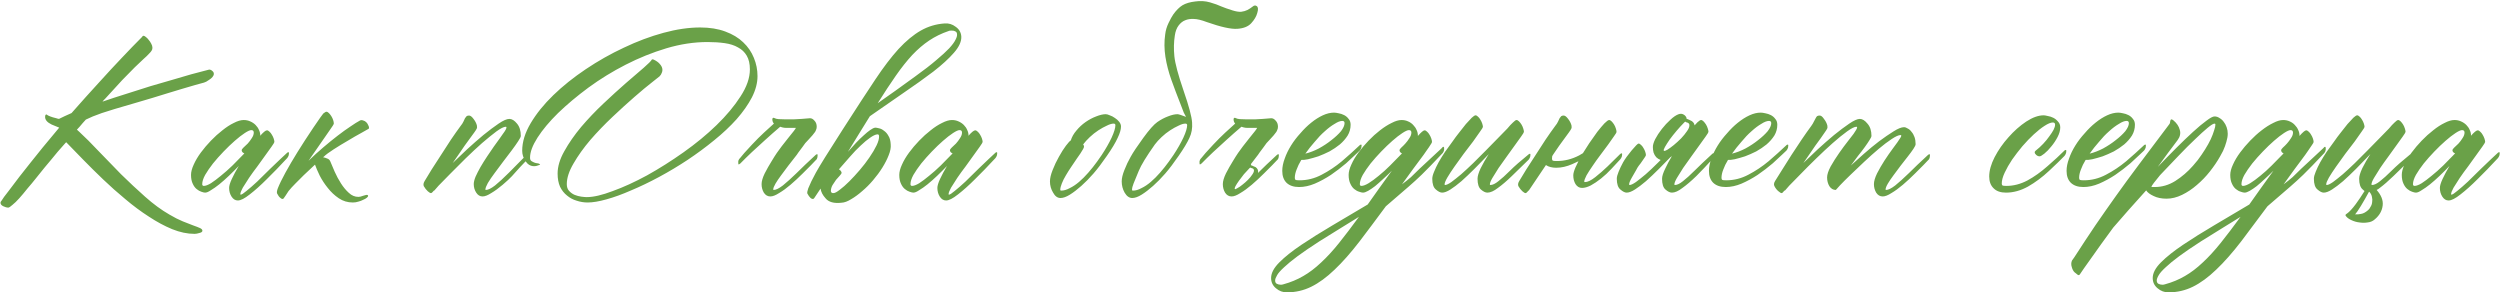 <?xml version="1.0" encoding="UTF-8"?> <svg xmlns="http://www.w3.org/2000/svg" width="5026" height="588" viewBox="0 0 5026 588" fill="none"><path d="M118.578 239.038C125.787 235.434 134.197 231.529 143.808 227.324C163.632 204.798 182.103 184.223 199.224 165.601C216.344 146.679 231.362 130.46 244.277 116.944C259.295 101.025 273.111 86.758 285.726 74.143C286.327 72.641 287.228 71.89 288.429 71.89C289.631 71.89 291.132 72.641 292.935 74.143C295.037 75.645 296.989 77.597 298.791 80C300.894 82.403 302.696 85.106 304.198 88.11C305.7 90.813 306.451 93.516 306.451 96.219C306.451 98.322 305.85 100.274 304.648 102.076C303.747 103.578 301.945 105.68 299.242 108.384C296.839 111.087 293.235 114.541 288.429 118.746C283.924 122.951 278.067 128.507 270.858 135.416C263.95 142.324 255.54 150.884 245.629 161.096C236.017 171.308 224.604 183.773 211.388 198.49C210.487 199.391 209.586 200.292 208.685 201.193C207.784 202.094 206.883 203.146 205.982 204.347C221.6 198.941 237.669 193.684 254.189 188.578C270.708 183.172 286.777 178.066 302.396 173.26C318.315 168.455 333.332 164.099 347.449 160.195C361.566 155.99 373.88 152.386 384.393 149.382C395.205 146.378 403.766 144.126 410.073 142.624C416.38 140.822 419.835 139.921 420.435 139.921C422.838 139.921 424.941 140.822 426.743 142.624C428.845 144.126 429.896 146.078 429.896 148.481C429.896 150.583 428.995 152.686 427.193 154.788C425.391 156.891 423.289 158.693 420.886 160.195C418.783 161.697 416.681 163.048 414.578 164.25C412.476 165.151 410.974 165.751 410.073 166.052C405.868 167.253 399.861 168.905 392.052 171.008C384.242 173.11 375.532 175.663 365.921 178.667C356.309 181.37 346.398 184.373 336.186 187.677C325.974 190.681 316.212 193.684 306.901 196.688C297.89 199.391 289.781 201.794 282.572 203.897C275.664 205.999 270.558 207.501 267.254 208.402C252.537 212.607 240.222 216.211 230.31 219.215C220.399 222.218 211.839 224.921 204.63 227.324C197.722 229.727 191.715 231.98 186.609 234.082C181.803 236.185 177.148 238.287 172.642 240.39C168.437 244.895 164.232 249.701 160.027 254.807C158.225 256.909 156.423 258.861 154.621 260.664L159.577 265.169C171.291 275.982 184.206 288.897 198.323 303.915C212.74 318.933 227.757 334.401 243.376 350.32C259.295 365.938 275.364 380.956 291.583 395.373C308.102 410.09 324.472 422.105 340.691 431.416C350.302 437.122 359.163 441.628 367.272 444.932C375.382 448.235 382.29 450.939 387.997 453.041C394.004 455.144 398.66 456.946 401.963 458.447C405.267 459.949 406.919 461.751 406.919 463.854C406.919 465.956 404.967 467.458 401.062 468.359C397.158 469.561 393.854 470.161 391.151 470.161C376.734 470.161 361.716 467.008 346.097 460.7C330.779 454.393 315.161 445.983 299.242 435.47C283.323 425.258 267.555 413.544 251.936 400.329C236.318 387.413 221.45 374.198 207.333 360.682C193.217 347.166 180.001 334.1 167.686 321.486C155.372 308.871 144.559 297.757 135.248 288.146L132.995 285.893L128.941 290.399C124.736 295.204 120.381 300.16 115.875 305.266C111.67 310.372 107.465 315.478 103.26 320.584C99.356 325.09 94.7 330.646 89.294 337.254C84.188 343.862 78.631 350.77 72.624 357.979C66.917 365.187 61.06 372.246 55.053 379.154C49.346 386.362 43.94 392.82 38.834 398.527C33.728 404.233 29.073 408.739 24.868 412.043C20.963 415.647 18.11 417.449 16.308 417.449C13.905 417.449 10.751 416.548 6.846 414.746C2.942 412.944 0.989 410.541 0.989 407.537C0.989 406.937 1.14 406.336 1.44 405.735C1.74 405.134 2.491 404.083 3.693 402.581C4.594 401.08 6.095 398.827 8.198 395.823C10.3 393.12 13.304 389.216 17.209 384.11C31.926 364.286 46.794 345.063 61.811 326.441C74.727 309.922 93.799 286.644 119.029 256.609L103.711 250.301C95.001 246.096 90.645 240.99 90.645 234.983C90.645 233.782 90.796 232.731 91.096 231.83C91.697 230.628 92.448 230.027 93.349 230.027C95.151 231.529 97.704 232.881 101.008 234.082C104.011 235.284 108.066 236.485 113.172 237.686C114.674 238.287 116.476 238.738 118.578 239.038ZM576.86 307.519C577.161 306.918 577.911 306.468 579.113 306.167C580.314 305.567 580.915 306.167 580.915 307.97C580.915 310.973 580.314 313.376 579.113 315.178C578.212 316.68 577.611 317.581 577.311 317.881C562.593 333.8 548.927 347.917 536.312 360.231C523.998 372.546 512.584 382.758 502.072 390.868C491.86 398.977 483.9 403.032 478.194 403.032C473.088 403.032 468.883 400.479 465.579 395.373C462.275 390.267 460.623 384.41 460.623 377.802C460.623 373.597 462.425 367.59 466.029 359.781C469.633 351.972 474.289 343.261 479.996 333.65C473.688 340.258 467.08 346.866 460.172 353.473C453.564 359.781 447.107 365.488 440.799 370.594C434.792 375.399 429.236 379.304 424.13 382.307C419.324 385.611 415.419 387.263 412.416 387.263C410.614 387.263 408.061 386.663 404.757 385.461C401.753 384.56 398.599 382.758 395.296 380.055C392.292 377.652 389.739 374.198 387.636 369.693C385.234 364.887 384.032 358.88 384.032 351.671C384.032 345.664 385.834 338.756 389.439 330.947C393.043 322.837 397.849 314.728 403.856 306.618C409.863 298.508 416.621 290.549 424.13 282.74C431.639 274.93 439.298 268.022 447.107 262.015C454.916 255.708 462.575 250.752 470.084 247.148C477.593 243.243 484.201 241.291 489.907 241.291C494.713 241.291 499.068 242.192 502.973 243.994C507.178 245.796 510.782 248.199 513.786 251.202C516.789 254.206 519.042 257.51 520.544 261.114C522.346 264.718 523.247 268.473 523.247 272.377C523.247 272.678 523.097 272.828 522.796 272.828C522.796 272.828 522.796 272.978 522.796 273.279C529.404 265.77 534.06 262.015 536.763 262.015C538.265 262.015 539.917 262.916 541.719 264.718C543.521 266.22 545.173 268.323 546.675 271.026C548.176 273.429 549.378 275.982 550.279 278.685C551.18 281.388 551.63 283.641 551.63 285.443C551.63 286.344 549.828 289.348 546.224 294.454C542.92 299.259 538.715 305.116 533.609 312.024C528.803 318.933 523.397 326.441 517.39 334.551C511.383 342.36 505.826 350.019 500.72 357.528C495.915 364.737 491.71 371.344 488.105 377.352C484.801 383.359 483.149 387.714 483.149 390.417C483.149 391.018 483.45 391.318 484.05 391.318C485.853 391.318 489.757 388.765 495.764 383.659C501.771 378.853 508.83 372.696 516.939 365.187C525.049 357.378 533.759 348.818 543.07 339.507C552.682 330.196 559.59 323.588 563.795 319.683C568.3 315.478 572.655 311.424 576.86 307.519ZM409.713 373.747C413.317 373.747 418.123 371.945 424.13 368.341C430.137 364.436 436.745 359.48 443.953 353.473C451.462 347.466 459.271 340.558 467.381 332.749C475.49 324.639 483.45 316.53 491.259 308.42C489.757 307.819 488.406 306.918 487.204 305.717C486.303 304.515 485.853 303.164 485.853 301.662C485.853 300.761 487.054 299.109 489.457 296.706C492.16 294.303 495.013 291.6 498.017 288.597C501.021 285.293 503.724 281.688 506.127 277.784C508.83 273.879 510.181 270.125 510.181 266.521C510.181 263.217 508.529 261.565 505.226 261.565C502.522 261.565 498.167 263.517 492.16 267.422C486.153 271.326 479.395 276.582 471.886 283.19C464.678 289.498 457.169 296.706 449.359 304.816C441.851 312.625 434.792 320.584 428.184 328.694C421.877 336.804 416.621 344.463 412.416 351.671C408.511 358.88 406.559 365.037 406.559 370.143C406.559 372.546 407.61 373.747 409.713 373.747ZM671.112 248.499C671.112 249.1 670.361 250.602 668.859 253.005C667.357 255.407 665.405 258.261 663.002 261.565L620.201 323.288C630.113 313.676 640.025 304.666 649.937 296.256C660.149 287.545 669.76 279.736 678.771 272.828C688.082 265.619 696.642 259.462 704.451 254.356C712.26 248.95 718.718 244.895 723.824 242.192C725.626 241.291 727.729 241.291 730.131 242.192C732.534 242.792 734.637 243.994 736.439 245.796C738.241 247.598 739.593 249.701 740.494 252.104C741.695 254.206 742.146 256.158 741.845 257.96C741.545 258.561 740.794 259.162 739.593 259.763C738.692 260.363 734.186 262.916 726.077 267.422C718.267 271.627 709.407 276.733 699.495 282.74C689.584 288.446 679.972 294.303 670.661 300.311C661.35 306.318 654.892 311.123 651.288 314.728C650.688 315.328 650.087 315.779 649.486 316.079C652.49 316.68 655.343 317.581 658.046 318.782C660.749 319.683 662.702 321.486 663.903 324.189C666.606 330.196 669.61 337.254 672.914 345.364C676.518 353.473 680.723 361.283 685.529 368.791C690.334 376.3 695.591 382.608 701.297 387.714C707.004 393.12 713.462 395.823 720.67 395.823C723.073 395.823 726.227 395.073 730.131 393.571C734.036 392.369 736.439 391.769 737.34 391.769C739.142 391.769 740.043 392.52 740.043 394.021C740.043 394.922 739.142 396.124 737.34 397.626C735.538 399.127 733.135 400.479 730.131 401.68C727.428 403.182 724.275 404.384 720.67 405.285C717.066 406.486 713.312 407.087 709.407 407.087C698.895 407.087 689.433 404.233 681.023 398.527C672.613 392.82 665.255 385.912 658.947 377.802C652.64 369.993 647.233 361.733 642.728 353.023C638.523 344.313 635.369 336.954 633.267 330.947C633.267 331.247 633.117 331.397 632.816 331.397C632.216 331.998 629.813 334.251 625.608 338.155C621.403 342.06 616.447 346.715 610.74 352.122C605.334 357.528 599.777 363.085 594.071 368.791C588.364 374.498 583.708 379.604 580.104 384.11C577.401 388.014 575.449 391.018 574.247 393.12C572.745 395.223 571.694 396.725 571.093 397.626C570.493 398.527 570.042 399.127 569.742 399.428C569.441 399.728 568.991 399.878 568.39 399.878C566.888 400.179 565.236 399.428 563.434 397.626C561.332 396.124 559.229 393.27 557.127 389.065C556.226 386.963 556.676 383.509 558.478 378.703C561.782 370.293 566.888 359.781 573.797 347.166C580.705 334.551 588.814 320.735 598.125 305.717C607.436 290.699 617.949 274.48 629.663 257.059C641.677 239.338 648.435 229.727 649.937 228.225C652.94 225.822 655.043 224.621 656.244 224.621C657.746 224.621 659.398 225.522 661.2 227.324C663.002 229.126 664.654 231.229 666.156 233.632C667.658 236.035 668.859 238.588 669.76 241.291C670.661 243.994 671.112 246.397 671.112 248.499ZM1061.9 307.97C1062.2 307.369 1062.96 306.918 1064.16 306.618C1065.36 306.017 1065.96 306.618 1065.96 308.42C1065.96 311.424 1065.36 313.826 1064.16 315.629C1063.26 317.13 1062.65 318.031 1062.35 318.332C1057.85 322.837 1052.14 328.844 1045.23 336.353C1038.63 343.862 1033.22 349.869 1029.01 354.374C1024.81 358.88 1018.65 364.587 1010.54 371.495C1002.43 378.403 994.774 383.959 987.566 388.164C980.658 392.67 974.801 394.922 969.995 394.922C964.889 394.922 960.684 392.369 957.38 387.263C954.076 382.157 952.424 376.451 952.424 370.143C952.424 366.238 953.626 361.283 956.029 355.275C958.732 349.268 962.036 342.811 965.94 335.903C970.145 328.694 974.651 321.486 979.456 314.277C984.262 307.068 988.767 300.461 992.972 294.454C997.478 288.146 1001.38 282.74 1004.69 278.234C1007.99 273.729 1010.09 270.726 1010.99 269.224C1015.8 262.916 1018.2 258.561 1018.2 256.158C1018.2 255.257 1017.75 254.807 1016.85 254.807C1012.95 254.807 1006.64 257.96 997.928 264.268C989.518 270.575 979.907 278.385 969.094 287.696C958.582 297.007 947.619 307.219 936.205 318.332C925.092 329.445 914.73 339.807 905.118 349.419C895.807 358.73 887.998 366.689 881.691 373.297C875.684 379.905 872.53 383.509 872.229 384.11L873.131 382.307C869.827 386.212 867.724 388.164 866.823 388.164C865.321 388.465 863.069 387.263 860.065 384.56C857.062 381.857 854.358 378.403 851.956 374.198C850.754 371.194 851.355 367.74 853.758 363.836C857.362 357.829 862.017 350.169 867.724 340.858C873.731 331.547 880.039 321.786 886.647 311.574C893.254 301.362 899.862 291.15 906.47 280.938C913.378 270.726 919.836 261.565 925.843 253.455C928.546 250.151 930.498 247.148 931.7 244.444C932.901 241.741 933.952 239.489 934.854 237.686C936.055 235.884 937.106 234.533 938.007 233.632C939.209 232.731 940.861 232.28 942.963 232.28C945.666 232.28 948.67 234.533 951.974 239.038C955.278 243.243 957.53 247.598 958.732 252.104C959.332 254.807 959.182 257.059 958.281 258.861C957.38 260.664 955.728 263.217 953.325 266.521C950.923 269.524 948.069 273.429 944.765 278.234C941.461 282.74 937.857 287.696 933.952 293.102C930.348 298.508 926.444 304.215 922.239 310.222C918.034 316.229 913.979 322.086 910.074 327.793C918.484 319.683 928.096 310.523 938.908 300.311C950.021 290.098 960.984 280.487 971.797 271.476C982.91 262.466 993.122 254.807 1002.43 248.499C1011.74 242.192 1018.95 239.038 1024.06 239.038C1029.17 239.038 1034.27 242.192 1039.38 248.499C1044.48 254.506 1047.04 262.766 1047.04 273.279C1047.04 275.081 1045.23 278.685 1041.63 284.091C1038.33 289.197 1033.97 295.355 1028.56 302.563C1023.16 309.471 1017.45 316.98 1011.44 325.09C1005.44 332.899 999.73 340.558 994.324 348.067C988.917 355.275 984.412 361.883 980.808 367.89C977.504 373.898 975.852 378.253 975.852 380.956C975.852 381.557 976.152 381.857 976.753 381.857C981.258 381.857 987.416 378.853 995.225 372.846C1003.03 366.539 1012.5 357.829 1023.61 346.715C1034.72 335.302 1047.49 322.387 1061.9 307.97ZM1407.55 55.221C1426.78 55.221 1443.6 57.924 1458.01 63.33C1472.73 68.737 1484.74 75.945 1494.05 84.956C1503.67 93.966 1510.87 104.479 1515.68 116.493C1520.49 128.207 1522.89 140.371 1522.89 152.986C1522.89 166.803 1519.13 181.07 1511.63 195.787C1504.12 210.204 1493.9 224.771 1480.99 239.489C1468.07 253.906 1453.06 268.022 1435.94 281.839C1419.12 295.655 1401.24 308.871 1382.32 321.486C1363.7 333.8 1344.63 345.214 1325.1 355.726C1305.58 366.238 1286.81 375.249 1268.79 382.758C1251.07 390.567 1234.55 396.574 1219.23 400.779C1204.21 404.984 1191.6 407.087 1181.38 407.087C1173.88 407.087 1166.52 405.885 1159.31 403.482C1152.1 401.38 1145.64 397.926 1139.94 393.12C1134.23 388.615 1129.57 382.758 1125.97 375.549C1122.67 368.041 1121.01 359.18 1121.01 348.968C1121.01 334.851 1125.52 319.834 1134.53 303.915C1143.54 287.696 1154.8 271.476 1168.32 255.257C1182.14 239.038 1197 223.42 1212.92 208.402C1229.14 193.084 1244.31 179.267 1258.43 166.953C1272.54 154.638 1284.41 144.426 1294.02 136.317C1303.63 127.907 1309.04 122.5 1310.24 120.097C1310.54 119.196 1311.74 119.046 1313.84 119.647C1319.55 122.35 1323.75 125.354 1326.46 128.658C1329.16 131.661 1330.81 134.665 1331.41 137.668C1332.01 140.672 1331.71 143.525 1330.51 146.228C1329.61 148.932 1328.11 151.334 1326.01 153.437C1325.41 154.038 1320.3 158.092 1310.69 165.601C1301.38 172.81 1289.81 182.421 1276 194.435C1262.18 206.45 1247.31 219.966 1231.39 234.983C1215.48 250.001 1200.61 265.469 1186.79 281.388C1173.28 297.307 1162.01 313.076 1153 328.694C1143.99 344.012 1139.49 357.829 1139.49 370.143C1139.49 375.85 1140.99 380.355 1143.99 383.659C1147.29 387.263 1151.05 389.967 1155.25 391.769C1159.76 393.571 1164.26 394.772 1168.77 395.373C1173.28 395.974 1176.88 396.274 1179.58 396.274C1193.1 396.274 1210.52 392.219 1231.84 384.11C1253.47 376.3 1276.45 365.788 1300.78 352.572C1325.1 339.056 1349.58 323.588 1374.21 306.167C1398.84 288.747 1420.92 270.575 1440.44 251.653C1460.26 232.43 1476.33 213.208 1488.65 193.985C1501.26 174.762 1507.57 156.591 1507.57 139.47C1507.57 128.357 1505.47 119.196 1501.26 111.988C1497.06 104.779 1491.2 99.223 1483.69 95.318C1476.48 91.113 1467.62 88.26 1457.11 86.758C1446.6 85.256 1435.03 84.505 1422.42 84.505C1395.39 84.505 1367.76 88.71 1339.52 97.12C1311.59 105.53 1284.41 116.493 1257.98 130.009C1231.54 143.525 1206.61 158.843 1183.19 175.963C1160.06 193.084 1139.64 210.204 1121.91 227.324C1104.49 244.444 1090.68 260.964 1080.47 276.883C1070.55 292.501 1065.6 305.867 1065.6 316.98C1065.6 320.284 1066.5 322.537 1068.3 323.738C1072.51 326.441 1076.41 327.943 1080.02 328.244C1081.52 328.244 1083.02 328.694 1084.52 329.595C1085.42 330.196 1085.87 330.646 1085.87 330.947L1084.97 331.397C1080.77 333.199 1077.01 334.1 1073.71 334.1C1066.8 334.1 1061.09 330.797 1056.59 324.189C1052.08 317.581 1049.83 310.523 1049.83 303.014C1049.83 285.293 1055.54 266.821 1066.95 247.598C1078.36 228.375 1093.53 209.603 1112.45 191.282C1131.38 172.96 1153.15 155.539 1177.78 139.02C1202.41 122.5 1227.94 108.083 1254.37 95.769C1280.8 83.154 1307.23 73.242 1333.67 66.034C1360.1 58.825 1384.73 55.221 1407.55 55.221ZM1618.94 287.696C1617.14 290.098 1615.19 292.802 1613.09 295.805C1610.08 299.71 1607.38 303.314 1604.98 306.618C1602.87 309.922 1600.92 312.625 1599.12 314.728C1594.61 320.434 1589.81 326.592 1584.7 333.199C1579.6 339.807 1574.79 346.265 1570.28 352.572C1565.78 358.579 1562.03 364.136 1559.02 369.242C1556.02 374.348 1554.52 378.253 1554.52 380.956C1554.52 381.557 1554.82 381.857 1555.42 381.857C1559.92 381.857 1566.08 378.853 1573.89 372.846C1581.7 366.539 1590.86 358.279 1601.37 348.067C1611.88 337.555 1624.65 325.39 1639.67 311.574C1640.27 310.973 1641.02 310.523 1641.92 310.222C1643.12 309.622 1643.72 310.222 1643.72 312.024C1643.72 315.028 1643.27 317.431 1642.37 319.233C1641.47 320.735 1640.72 321.636 1640.12 321.936C1635.61 326.441 1632.31 329.895 1630.21 332.298C1628.1 334.401 1622.7 339.807 1613.99 348.518C1605.58 356.927 1597.32 364.587 1589.21 371.495C1581.1 378.403 1573.44 383.959 1566.23 388.164C1559.32 392.67 1553.46 394.922 1548.66 394.922C1543.25 394.922 1538.9 392.369 1535.59 387.263C1532.59 382.157 1531.09 376.451 1531.09 370.143C1531.09 364.436 1533.19 357.228 1537.4 348.518C1541.9 339.807 1546.41 331.848 1550.91 324.639C1555.42 317.13 1559.02 311.424 1561.72 307.519C1567.13 299.71 1574.79 289.648 1584.7 277.333C1594.91 265.019 1600.02 258.261 1600.02 257.059H1586.05C1583.95 257.059 1581.85 257.059 1579.75 257.059C1577.64 257.059 1575.39 256.759 1572.99 256.158L1568.48 254.807C1558.27 263.517 1548.21 272.377 1538.3 281.388C1519.37 298.208 1502.7 313.977 1488.29 328.694C1487.69 329.295 1486.79 329.895 1485.58 330.496C1484.68 330.797 1484.23 330.046 1484.23 328.244C1483.93 325.24 1484.23 322.987 1485.13 321.486C1486.04 319.683 1486.79 318.632 1487.39 318.332C1491.59 313.526 1494.6 309.922 1496.4 307.519C1498.5 305.116 1503.61 299.56 1511.72 290.849C1520.13 281.839 1528.24 273.729 1536.04 266.521C1542.05 260.814 1548.66 254.807 1555.87 248.499C1553.77 246.096 1552.71 243.243 1552.71 239.939C1552.71 237.837 1553.62 236.785 1555.42 236.785C1555.72 236.785 1556.47 237.086 1557.67 237.686C1559.17 238.588 1561.72 239.188 1565.33 239.489C1569.23 239.789 1573.74 239.939 1578.84 239.939C1584.25 239.939 1589.81 239.939 1595.51 239.939C1601.52 239.639 1606.93 239.338 1611.73 239.038C1617.14 238.738 1622.7 238.287 1628.4 237.686C1631.71 237.686 1634.71 239.338 1637.41 242.642C1640.42 245.646 1641.92 249.701 1641.92 254.807C1641.92 257.21 1641.47 259.312 1640.57 261.114C1639.97 262.916 1639.22 264.418 1638.32 265.619C1635.91 269.224 1631.56 274.33 1625.25 280.938C1623.15 283.04 1621.04 285.293 1618.94 287.696ZM1763.65 270.125C1760.05 270.425 1755.24 272.678 1749.24 276.883C1743.53 280.787 1737.22 286.044 1730.31 292.651C1723.41 298.959 1716.2 306.468 1708.69 315.178C1701.18 323.588 1693.82 331.998 1686.61 340.408C1689.92 342.51 1691.72 344.913 1692.02 347.616C1692.02 348.518 1690.82 350.32 1688.41 353.023C1686.01 355.426 1683.46 358.279 1680.76 361.583C1678.35 364.887 1675.95 368.491 1673.55 372.396C1671.44 376.3 1670.39 380.205 1670.39 384.11C1670.69 387.113 1672.5 388.465 1675.8 388.164C1678.5 388.164 1682.71 385.912 1688.41 381.406C1694.12 377.201 1700.43 371.645 1707.34 364.737C1714.25 357.829 1721.3 350.169 1728.51 341.76C1735.72 333.35 1742.18 324.94 1747.88 316.53C1753.89 307.819 1758.7 299.71 1762.3 292.201C1765.91 284.692 1767.56 278.385 1767.26 273.279C1766.96 270.876 1765.76 269.824 1763.65 270.125ZM1906.92 62.429C1892.81 67.235 1879.89 73.542 1868.18 81.352C1856.46 89.161 1845.05 98.922 1833.94 110.636C1823.12 122.35 1812.16 136.166 1801.05 152.085C1789.93 168.004 1777.77 186.476 1764.55 207.501C1775.37 199.992 1787.08 191.732 1799.7 182.721C1812.31 173.711 1825.83 163.949 1840.24 153.437C1857.36 141.122 1871.33 130.309 1882.14 120.998C1893.26 111.687 1901.97 103.728 1908.27 97.12C1914.58 90.212 1918.79 84.505 1920.89 80C1923.29 75.495 1924.34 71.89 1924.04 69.187C1924.04 65.883 1922.69 63.781 1919.99 62.88C1917.59 61.678 1914.88 61.228 1911.88 61.528C1909.48 61.528 1907.82 61.828 1906.92 62.429ZM1649.67 379.154C1643.36 388.765 1640.06 393.721 1639.76 394.021C1638.56 395.823 1637.65 397.175 1637.05 398.076C1636.45 398.977 1636 399.428 1635.7 399.428C1635.4 399.728 1635.1 399.878 1634.8 399.878C1631.2 400.479 1627.29 396.875 1623.09 389.065C1622.49 387.263 1623.09 383.809 1624.89 378.703C1628.19 370.293 1633.3 359.781 1640.21 347.166C1647.12 334.551 1665.14 305.567 1694.27 260.213C1723.41 214.859 1745.33 181.22 1760.05 159.294C1776.27 134.965 1791.74 114.691 1806.45 98.472C1821.47 82.253 1836.34 69.938 1851.06 61.528C1865.77 53.118 1881.84 48.312 1899.26 47.111C1907.37 46.51 1914.73 48.763 1921.34 53.869C1928.25 58.675 1932 65.132 1932.6 73.242C1933.2 83.154 1928.25 94.117 1917.74 106.131C1907.52 117.845 1893.71 130.46 1876.29 143.976C1858.87 157.191 1838.89 171.458 1816.37 186.776C1794.14 202.094 1771.61 217.713 1748.79 233.632C1742.18 244.444 1735.12 255.858 1727.61 267.872C1720.4 279.586 1712.74 292.051 1704.63 305.266C1710.04 298.959 1715.45 292.952 1720.85 287.245C1726.26 281.538 1731.37 276.582 1736.17 272.377C1740.98 267.872 1745.33 264.268 1749.24 261.565C1753.44 258.561 1756.9 256.909 1759.6 256.609C1761.4 256.609 1763.95 257.059 1767.26 257.96C1770.56 258.561 1773.87 260.213 1777.17 262.916C1780.77 265.319 1783.78 268.773 1786.18 273.279C1788.88 277.484 1790.39 283.19 1790.69 290.399C1791.29 296.706 1789.93 303.915 1786.63 312.024C1783.63 319.834 1779.42 328.093 1774.02 336.804C1768.61 345.514 1762.3 354.074 1755.09 362.484C1748.19 370.594 1740.98 377.802 1733.47 384.11C1725.96 390.717 1718.6 396.124 1711.39 400.329C1704.18 404.834 1697.73 407.237 1692.02 407.537C1676.7 409.339 1665.89 406.336 1659.58 398.527C1653.87 392.219 1650.57 385.762 1649.67 379.154ZM2000.72 307.519C2001.02 306.918 2001.78 306.468 2002.98 306.167C2004.18 305.567 2004.78 306.167 2004.78 307.97C2004.78 310.973 2004.18 313.376 2002.98 315.178C2002.08 316.68 2001.47 317.581 2001.17 317.881C1986.46 333.8 1972.79 347.917 1960.18 360.231C1947.86 372.546 1936.45 382.758 1925.94 390.868C1915.72 398.977 1907.76 403.032 1902.06 403.032C1896.95 403.032 1892.75 400.479 1889.44 395.373C1886.14 390.267 1884.49 384.41 1884.49 377.802C1884.49 373.597 1886.29 367.59 1889.89 359.781C1893.5 351.972 1898.15 343.261 1903.86 333.65C1897.55 340.258 1890.94 346.866 1884.04 353.473C1877.43 359.781 1870.97 365.488 1864.66 370.594C1858.66 375.399 1853.1 379.304 1847.99 382.307C1843.19 385.611 1839.28 387.263 1836.28 387.263C1834.48 387.263 1831.92 386.663 1828.62 385.461C1825.62 384.56 1822.46 382.758 1819.16 380.055C1816.16 377.652 1813.6 374.198 1811.5 369.693C1809.1 364.887 1807.9 358.88 1807.9 351.671C1807.9 345.664 1809.7 338.756 1813.3 330.947C1816.91 322.837 1821.71 314.728 1827.72 306.618C1833.73 298.508 1840.48 290.549 1847.99 282.74C1855.5 274.93 1863.16 268.022 1870.97 262.015C1878.78 255.708 1886.44 250.752 1893.95 247.148C1901.46 243.243 1908.06 241.291 1913.77 241.291C1918.58 241.291 1922.93 242.192 1926.84 243.994C1931.04 245.796 1934.65 248.199 1937.65 251.202C1940.65 254.206 1942.91 257.51 1944.41 261.114C1946.21 264.718 1947.11 268.473 1947.11 272.377C1947.11 272.678 1946.96 272.828 1946.66 272.828C1946.66 272.828 1946.66 272.978 1946.66 273.279C1953.27 265.77 1957.92 262.015 1960.63 262.015C1962.13 262.015 1963.78 262.916 1965.58 264.718C1967.38 266.22 1969.04 268.323 1970.54 271.026C1972.04 273.429 1973.24 275.982 1974.14 278.685C1975.04 281.388 1975.49 283.641 1975.49 285.443C1975.49 286.344 1973.69 289.348 1970.09 294.454C1966.78 299.259 1962.58 305.116 1957.47 312.024C1952.67 318.933 1947.26 326.441 1941.25 334.551C1935.25 342.36 1929.69 350.019 1924.58 357.528C1919.78 364.737 1915.57 371.344 1911.97 377.352C1908.66 383.359 1907.01 387.714 1907.01 390.417C1907.01 391.018 1907.31 391.318 1907.91 391.318C1909.72 391.318 1913.62 388.765 1919.63 383.659C1925.64 378.853 1932.69 372.696 1940.8 365.187C1948.91 357.378 1957.62 348.818 1966.93 339.507C1976.55 330.196 1983.45 323.588 1987.66 319.683C1992.16 315.478 1996.52 311.424 2000.72 307.519ZM1833.58 373.747C1837.18 373.747 1841.99 371.945 1847.99 368.341C1854 364.436 1860.61 359.48 1867.82 353.473C1875.33 347.466 1883.13 340.558 1891.24 332.749C1899.35 324.639 1907.31 316.53 1915.12 308.42C1913.62 307.819 1912.27 306.918 1911.07 305.717C1910.17 304.515 1909.72 303.164 1909.72 301.662C1909.72 300.761 1910.92 299.109 1913.32 296.706C1916.02 294.303 1918.88 291.6 1921.88 288.597C1924.88 285.293 1927.59 281.688 1929.99 277.784C1932.69 273.879 1934.04 270.125 1934.04 266.521C1934.04 263.217 1932.39 261.565 1929.09 261.565C1926.39 261.565 1922.03 263.517 1916.02 267.422C1910.02 271.326 1903.26 276.582 1895.75 283.19C1888.54 289.498 1881.03 296.706 1873.22 304.816C1865.71 312.625 1858.66 320.584 1852.05 328.694C1845.74 336.804 1840.48 344.463 1836.28 351.671C1832.37 358.88 1830.42 365.037 1830.42 370.143C1830.42 372.546 1831.47 373.747 1833.58 373.747ZM2225.27 313.376C2215.36 327.793 2206.35 339.657 2198.24 348.968C2190.13 358.279 2182.02 366.539 2173.91 373.747C2165.8 380.956 2158.14 386.813 2150.93 391.318C2143.72 395.823 2137.42 398.076 2132.01 398.076C2126 398.076 2121.05 394.472 2117.14 387.263C2112.94 380.355 2110.83 372.846 2110.83 364.737C2110.83 358.429 2112.64 350.77 2116.24 341.76C2119.84 332.449 2124.05 323.588 2128.86 315.178C2133.66 306.468 2138.32 299.109 2142.82 293.102C2147.63 286.795 2150.93 283.19 2152.73 282.289C2154.84 275.381 2158.59 268.773 2164 262.466C2169.4 255.858 2175.56 250.151 2182.47 245.346C2189.38 240.54 2196.44 236.785 2203.64 234.082C2211.15 231.079 2217.61 229.577 2223.02 229.577C2225.12 229.577 2227.82 230.328 2231.13 231.83C2234.73 233.031 2238.18 234.833 2241.49 237.236C2244.79 239.338 2247.65 241.891 2250.05 244.895C2252.45 247.899 2253.65 251.052 2253.65 254.356C2253.65 260.363 2251.4 268.022 2246.89 277.333C2242.69 286.644 2235.48 298.659 2225.27 313.376ZM2214.91 311.574C2223.02 299.259 2229.62 287.696 2234.73 276.883C2239.84 265.77 2242.39 257.36 2242.39 251.653C2242.39 249.55 2241.19 248.499 2238.79 248.499C2235.18 248.499 2230.68 249.851 2225.27 252.554C2219.86 254.957 2214.16 258.111 2208.15 262.015C2202.14 265.92 2196.44 270.425 2191.03 275.531C2185.62 280.637 2181.12 285.593 2177.51 290.399C2178.71 291.6 2179.32 293.102 2179.32 294.904C2179.32 296.706 2176.91 301.212 2172.11 308.42L2164.9 318.782C2161.29 323.888 2157.54 329.445 2153.63 335.452C2149.73 341.159 2146.13 346.866 2142.82 352.572C2139.52 357.979 2136.81 363.385 2134.71 368.791C2132.61 373.898 2131.56 378.253 2131.56 381.857C2131.56 382.758 2132.16 383.209 2133.36 383.209C2138.77 383.209 2144.47 381.557 2150.48 378.253C2156.79 375.249 2163.1 371.044 2169.4 365.638C2175.71 360.231 2181.87 354.074 2187.88 347.166C2194.18 339.957 2200.04 332.599 2205.45 325.09L2214.91 311.574ZM2359.17 311.574C2367.28 299.259 2373.88 287.696 2378.99 276.883C2384.1 265.77 2386.65 257.36 2386.65 251.653C2386.65 249.55 2385.45 248.499 2383.05 248.499C2379.44 248.499 2374.94 249.851 2369.53 252.554C2364.12 254.957 2358.42 258.111 2352.41 262.015C2346.4 265.92 2340.7 270.425 2335.29 275.531C2329.88 280.637 2325.38 285.593 2321.77 290.399C2304.95 314.127 2294.14 331.848 2289.34 343.562C2284.53 354.975 2281.08 363.385 2278.97 368.791C2276.87 373.898 2275.82 378.253 2275.82 381.857C2275.82 382.758 2276.42 383.209 2277.62 383.209C2283.03 383.209 2288.73 381.557 2294.74 378.253C2301.05 375.249 2307.36 371.044 2313.66 365.638C2319.97 360.231 2326.13 354.074 2332.14 347.166C2338.44 339.957 2344.3 332.599 2349.71 325.09L2359.17 311.574ZM2396.56 246.247C2397.46 257.66 2395.66 268.022 2391.16 277.333C2386.95 286.644 2379.74 298.659 2369.53 313.376C2359.62 327.793 2350.61 339.657 2342.5 348.968C2334.39 358.279 2326.28 366.539 2318.17 373.747C2310.06 380.956 2302.4 386.813 2295.19 391.318C2287.98 395.823 2281.68 398.076 2276.27 398.076C2270.26 398.076 2265.16 394.472 2260.95 387.263C2257.05 380.355 2255.09 372.846 2255.09 364.737C2255.09 358.429 2256.9 350.77 2260.5 341.76C2264.11 332.449 2268.31 323.588 2273.12 315.178C2277.92 306.468 2286.33 293.853 2298.35 277.333C2310.36 260.814 2319.82 250.151 2326.73 245.346C2333.64 240.54 2340.7 236.785 2347.9 234.082C2355.41 231.079 2361.87 229.577 2367.28 229.577C2369.38 229.577 2375.09 231.379 2384.4 234.983L2379.89 226.423L2373.13 208.852C2366.83 192.934 2360.82 177.015 2355.11 161.096C2349.41 145.177 2345.35 129.559 2342.95 114.24C2340.55 98.622 2340.4 83.604 2342.5 69.187C2343.4 61.378 2345.65 53.719 2349.26 46.21C2352.86 38.701 2356.01 32.994 2358.72 29.09C2364.72 20.68 2370.88 14.523 2377.19 10.618C2383.8 6.713 2392.36 4.16 2402.87 2.959C2413.38 1.457 2423.29 2.058 2432.6 4.761C2441.92 7.464 2449.42 10.167 2455.13 12.871C2460.84 15.274 2468.5 17.977 2478.11 20.98C2484.72 23.083 2490.42 23.984 2495.23 23.683C2500.03 23.083 2504.24 21.881 2507.84 20.079C2511.75 17.977 2515.2 15.724 2518.21 13.321C2521.21 10.618 2524.06 10.318 2526.77 12.42C2529.47 14.523 2529.77 19.028 2527.67 25.936C2525.86 32.844 2521.81 39.752 2515.5 46.661C2509.5 53.268 2500.18 57.023 2487.57 57.924C2474.95 58.825 2454.53 54.32 2426.3 44.408C2415.18 40.203 2406.32 38.1 2399.72 38.1C2393.11 37.8 2387.4 38.701 2382.6 40.804C2377.79 42.606 2373.43 46.06 2369.53 51.166C2365.63 56.272 2363.07 63.03 2361.87 71.44C2359.77 84.656 2359.47 98.622 2360.97 113.339C2362.47 127.756 2368.63 150.734 2379.44 182.271C2390.25 213.508 2395.96 234.833 2396.56 246.247ZM2482.7 380.055C2483.3 380.656 2484.96 380.055 2487.66 378.253C2490.66 376.751 2493.97 374.498 2497.57 371.495C2501.48 368.491 2505.23 365.187 2508.83 361.583C2512.44 357.979 2515.29 354.525 2517.39 351.221C2519.8 347.917 2521 345.063 2521 342.661C2521 339.957 2519.05 338.305 2515.14 337.705C2514.24 337.104 2513.64 336.804 2513.34 336.804L2511.54 338.606C2508.23 341.91 2504.63 345.814 2500.72 350.32C2497.12 354.825 2493.82 359.18 2490.81 363.385C2487.81 367.59 2485.41 371.344 2483.6 374.648C2482.1 377.652 2481.8 379.454 2482.7 380.055ZM2529.11 347.616C2539.62 337.104 2552.24 325.09 2566.95 311.574C2567.55 310.973 2568.3 310.523 2569.21 310.222C2570.41 309.622 2571.01 310.222 2571.01 312.024C2571.01 315.028 2570.56 317.431 2569.66 319.233C2568.76 320.735 2568 321.636 2567.4 321.936C2562.9 326.441 2559.59 329.895 2557.49 332.298C2555.39 334.401 2549.98 339.807 2541.27 348.518C2532.86 356.927 2524.6 364.587 2516.49 371.495C2508.38 378.403 2500.72 383.959 2493.52 388.164C2486.61 392.67 2480.75 394.922 2475.95 394.922C2470.54 394.922 2466.18 392.369 2462.88 387.263C2459.88 382.157 2458.37 376.451 2458.37 370.143C2458.37 364.436 2460.48 357.228 2464.68 348.518C2469.19 339.807 2473.69 331.848 2478.2 324.639C2482.7 317.13 2486.31 311.424 2489.01 307.519C2494.42 299.71 2502.08 289.648 2511.99 277.333C2522.2 265.019 2527.31 258.261 2527.31 257.059H2513.34C2511.24 257.059 2509.13 257.059 2507.03 257.059C2504.93 257.059 2502.68 256.759 2500.27 256.158L2495.77 254.807C2485.56 263.517 2475.5 272.377 2465.58 281.388C2446.66 298.208 2429.99 313.977 2415.57 328.694C2414.97 329.295 2414.07 329.895 2412.87 330.496C2411.97 330.797 2411.52 330.046 2411.52 328.244C2411.22 325.24 2411.52 322.987 2412.42 321.486C2413.32 319.683 2414.07 318.632 2414.67 318.332C2418.88 313.526 2421.88 309.922 2423.68 307.519C2425.79 305.116 2430.89 299.56 2439 290.849C2447.41 281.839 2455.52 273.729 2463.33 266.521C2469.34 260.814 2475.95 254.807 2483.15 248.499C2481.05 246.096 2480 243.243 2480 239.939C2480 237.837 2480.9 236.785 2482.7 236.785C2483 236.785 2483.75 237.086 2484.96 237.686C2486.46 238.588 2489.01 239.188 2492.62 239.489C2496.52 239.789 2501.03 239.939 2506.13 239.939C2511.54 239.939 2517.09 239.939 2522.8 239.939C2528.81 239.639 2534.21 239.338 2539.02 239.038C2544.43 238.738 2549.98 238.287 2555.69 237.686C2558.99 237.686 2562 239.338 2564.7 242.642C2567.7 245.646 2569.21 249.701 2569.21 254.807C2569.21 257.21 2568.76 259.312 2567.85 261.114C2567.25 262.916 2566.5 264.418 2565.6 265.619C2563.2 269.224 2558.84 274.33 2552.54 280.938C2550.43 283.04 2548.33 285.293 2546.23 287.696C2544.43 290.098 2542.47 292.802 2540.37 295.805C2537.37 299.71 2534.67 303.314 2532.26 306.618C2530.16 309.922 2528.21 312.625 2526.41 314.728C2522.8 319.533 2518.9 324.639 2514.69 330.046C2514.69 330.346 2514.84 330.646 2515.14 330.947V332.298C2516.64 332.599 2518.15 333.199 2519.65 334.1C2521.45 334.701 2522.95 335.302 2524.15 335.903C2528.36 338.906 2530.01 342.661 2529.11 347.166V347.616ZM2733.29 292.201C2733.59 291.6 2734.34 291.15 2735.54 290.849C2736.74 290.249 2737.34 290.849 2737.34 292.651C2737.34 295.655 2736.74 298.058 2735.54 299.86C2734.64 301.362 2734.04 302.263 2733.74 302.563C2731.34 304.966 2728.48 307.669 2725.18 310.673C2722.18 313.676 2715.87 319.533 2706.26 328.244C2696.35 336.653 2686.13 344.463 2675.62 351.671C2665.11 358.579 2654.3 364.436 2643.18 369.242C2632.37 373.747 2621.86 376 2611.65 376C2600.83 376 2592.42 373.147 2586.42 367.44C2580.71 361.733 2577.86 353.774 2577.86 343.562C2577.86 335.752 2579.51 327.493 2582.81 318.782C2585.82 310.072 2590.02 301.362 2595.43 292.651C2600.83 283.941 2607.14 275.681 2614.35 267.872C2621.26 259.763 2628.47 252.704 2635.97 246.697C2643.78 240.39 2651.59 235.434 2659.4 231.83C2667.21 228.225 2674.72 226.423 2681.93 226.423C2684.33 226.423 2687.49 226.874 2691.39 227.775C2694.99 228.375 2698.6 229.577 2702.2 231.379C2705.81 233.181 2708.81 235.734 2711.21 239.038C2713.92 242.042 2715.27 245.946 2715.27 250.752C2715.27 258.561 2713.32 265.77 2709.41 272.377C2705.21 278.985 2699.95 284.992 2693.64 290.399C2687.34 295.505 2680.43 300.16 2672.92 304.365C2665.11 308.27 2657.6 311.574 2650.39 314.277C2642.88 316.68 2635.97 318.632 2629.67 320.134C2623.66 321.335 2619.16 321.786 2616.15 321.486C2611.95 328.394 2608.79 334.851 2606.69 340.858C2604.29 346.866 2603.09 352.422 2603.09 357.528C2603.09 359.33 2603.54 360.682 2604.44 361.583C2605.34 362.184 2608.04 362.484 2612.55 362.484C2628.17 362.484 2643.03 358.73 2657.15 351.221C2671.57 343.712 2685.08 334.701 2697.7 324.189C2710.31 313.376 2722.18 302.713 2733.29 292.201ZM2703.1 247.598C2703.1 244.595 2701.6 243.093 2698.6 243.093C2694.39 243.093 2689.29 245.045 2683.28 248.95C2676.97 252.554 2670.37 257.51 2663.46 263.817C2656.55 269.824 2649.79 276.883 2643.18 284.992C2636.28 292.802 2629.97 300.761 2624.26 308.871C2632.97 306.768 2641.98 303.314 2651.29 298.508C2660.6 293.402 2669.01 287.846 2676.52 281.839C2684.33 275.832 2690.79 269.824 2695.9 263.817C2700.7 257.51 2703.1 252.104 2703.1 247.598ZM2736.98 373.747C2740.59 373.747 2745.39 371.945 2751.4 368.341C2757.71 364.436 2764.47 359.48 2771.68 353.473C2779.18 347.466 2786.84 340.558 2794.65 332.749C2802.76 324.639 2810.72 316.53 2818.53 308.42C2815.23 306.918 2813.57 304.666 2813.57 301.662C2813.57 300.761 2814.78 299.109 2817.18 296.706C2819.88 294.303 2822.59 291.6 2825.29 288.597C2828.29 285.293 2831 281.688 2833.4 277.784C2836.1 273.879 2837.45 270.125 2837.45 266.521C2837.45 263.217 2835.8 261.565 2832.5 261.565C2829.79 261.565 2825.44 263.517 2819.43 267.422C2813.42 271.326 2806.67 276.582 2799.16 283.19C2791.95 289.498 2784.44 296.706 2776.63 304.816C2769.12 312.625 2762.06 320.584 2755.46 328.694C2749.15 336.804 2743.89 344.463 2739.69 351.671C2735.78 358.88 2733.83 365.037 2733.83 370.143C2733.83 372.546 2734.88 373.747 2736.98 373.747ZM2580.2 571.531C2594.62 567.627 2607.98 562.07 2620.3 554.861C2632.31 547.953 2644.17 538.943 2655.89 527.83C2667.6 517.017 2679.62 503.951 2691.93 488.633C2703.95 473.615 2717.31 456.045 2732.03 435.921C2720.61 442.829 2708.45 450.338 2695.54 458.447C2682.32 466.557 2668.05 475.418 2652.73 485.029C2635.01 496.442 2620.45 506.354 2609.03 514.764C2597.32 523.474 2588.16 530.983 2581.55 537.291C2574.64 543.598 2569.99 548.854 2567.58 553.059C2564.88 557.565 2563.53 561.169 2563.53 563.872C2563.53 567.176 2564.73 569.429 2567.13 570.63C2569.54 571.832 2572.24 572.432 2575.24 572.432C2576.74 572.432 2578.4 572.132 2580.2 571.531ZM2786.09 414.746C2766.57 441.177 2749.15 464.455 2733.83 484.578C2715.81 508.006 2698.84 527.229 2682.92 542.247C2667 557.565 2651.38 568.978 2636.06 576.487C2620.75 583.996 2604.38 587.75 2586.96 587.75C2578.85 587.75 2571.64 585.047 2565.33 579.641C2558.72 574.234 2555.42 567.326 2555.42 558.916C2555.42 549.005 2560.98 538.492 2572.09 527.379C2583.2 516.266 2597.92 504.552 2616.24 492.237C2634.56 479.923 2655.44 466.857 2678.87 453.041C2701.99 439.525 2725.57 425.559 2749.6 411.142C2756.81 400.929 2764.47 390.117 2772.58 378.703C2780.69 367.59 2789.25 355.726 2798.26 343.111C2792.55 348.818 2786.69 354.374 2780.69 359.781C2774.98 365.187 2769.57 369.993 2764.47 374.198C2759.36 378.102 2754.71 381.256 2750.5 383.659C2746.3 386.062 2742.84 387.263 2740.14 387.263C2738.34 387.263 2735.78 386.663 2732.48 385.461C2729.18 384.56 2725.87 382.758 2722.57 380.055C2719.56 377.652 2717.01 374.198 2714.91 369.693C2712.51 364.887 2711.3 358.88 2711.3 351.671C2711.3 345.664 2713.11 338.756 2716.71 330.947C2720.31 322.837 2725.12 314.728 2731.13 306.618C2737.13 298.508 2743.89 290.549 2751.4 282.74C2758.91 274.93 2766.57 268.022 2774.38 262.015C2782.49 255.708 2790.3 250.752 2797.81 247.148C2805.32 243.243 2811.92 241.291 2817.63 241.291C2822.44 241.291 2826.79 242.192 2830.7 243.994C2834.9 245.796 2838.35 248.199 2841.06 251.202C2844.06 254.206 2846.31 257.51 2847.82 261.114C2849.62 264.718 2850.52 268.473 2850.52 272.377V273.279C2857.13 265.77 2861.63 262.015 2864.03 262.015C2865.54 262.015 2867.19 262.916 2868.99 264.718C2870.79 266.22 2872.44 268.323 2873.95 271.026C2875.45 273.429 2876.65 275.982 2877.55 278.685C2878.45 281.388 2878.9 283.641 2878.9 285.443C2878.9 286.344 2877.85 288.296 2875.75 291.3C2873.95 294.303 2871.39 298.058 2868.09 302.563C2864.49 307.97 2860.28 313.826 2855.47 320.134C2851.27 325.54 2846.46 331.998 2841.06 339.507C2836.85 345.214 2829.34 355.576 2818.53 370.594C2825.74 365.187 2831.75 360.382 2836.55 356.177C2842.56 350.47 2848.42 344.763 2854.12 339.056C2864.64 329.145 2879.65 315.178 2899.18 297.157C2899.18 296.556 2899.78 295.955 2900.98 295.355C2902.18 294.754 2902.93 295.355 2903.23 297.157C2903.53 300.16 2903.23 302.563 2902.33 304.365C2901.43 306.167 2900.83 307.219 2900.53 307.519C2882.81 326.441 2868.69 341.009 2858.18 351.221C2849.77 359.33 2841.06 367.29 2832.05 375.099C2823.04 382.908 2807.72 396.124 2786.09 414.746ZM3072.72 310.673C3073.32 310.072 3074.07 309.622 3074.97 309.321C3076.18 308.72 3076.78 309.321 3076.78 311.123C3076.78 314.127 3076.18 316.53 3074.97 318.332C3074.07 319.834 3073.47 320.735 3073.17 321.035C3060.86 332.749 3049.59 343.712 3039.38 353.924C3029.17 363.836 3019.86 371.795 3011.45 377.802C3003.34 384.11 2996.28 387.263 2990.27 387.263C2986.37 387.263 2982.01 385.161 2977.21 380.956C2972.7 377.051 2970.45 369.843 2970.45 359.33C2970.45 354.224 2972.55 347.166 2976.76 338.155C2981.26 329.145 2986.67 319.683 2992.98 309.772C2983.07 320.284 2973.45 330.196 2964.14 339.507C2954.83 348.818 2946.12 357.078 2938.01 364.286C2929.9 371.194 2922.54 376.751 2915.94 380.956C2909.33 385.161 2903.77 387.263 2899.27 387.263C2895.66 387.263 2891.46 385.161 2886.65 380.956C2881.85 377.051 2879.44 369.843 2879.44 359.33C2879.44 355.726 2880.64 351.071 2883.05 345.364C2885.45 339.357 2888.45 333.049 2892.06 326.441C2895.96 319.533 2900.32 312.475 2905.12 305.266C2910.23 298.058 2915.34 290.999 2920.44 284.091C2924.35 278.385 2928.7 272.528 2933.51 266.521C2938.31 260.213 2942.82 254.506 2947.02 249.4C2951.53 244.294 2955.43 240.089 2958.74 236.785C2962.34 233.481 2964.89 231.83 2966.4 231.83C2967.9 231.83 2969.55 232.731 2971.35 234.533C2973.15 236.035 2974.81 238.137 2976.31 240.84C2977.81 243.243 2979.01 245.796 2979.91 248.499C2980.81 251.202 2981.26 253.455 2981.26 255.257C2981.26 256.158 2979.31 259.312 2975.41 264.718C2971.8 270.125 2967.15 276.733 2961.44 284.542C2955.73 292.051 2949.43 300.311 2942.52 309.321C2935.91 318.332 2929.75 326.892 2924.05 335.002C2918.34 343.111 2913.53 350.47 2909.63 357.078C2906.02 363.385 2904.22 367.89 2904.22 370.594C2904.22 371.495 2904.52 371.945 2905.12 371.945C2907.83 371.945 2912.03 369.993 2917.74 366.088C2923.44 361.883 2930.05 356.627 2937.56 350.32C2945.07 343.712 2953.03 336.353 2961.44 328.244C2969.85 319.834 2978.26 311.424 2986.67 303.014C2995.08 294.604 3003.04 286.494 3010.55 278.685C3018.06 270.876 3024.66 264.118 3030.37 258.411C3034.58 253.305 3038.33 249.25 3041.63 246.247C3044.94 242.943 3047.34 241.291 3048.84 241.291C3050.34 241.291 3052 242.192 3053.8 243.994C3055.6 245.796 3057.25 247.899 3058.75 250.301C3060.26 252.704 3061.46 255.407 3062.36 258.411C3063.26 261.114 3063.71 263.367 3063.71 265.169C3063.71 266.07 3061.91 269.074 3058.3 274.18C3055 278.985 3050.8 284.842 3045.69 291.75C3040.88 298.659 3035.48 306.167 3029.47 314.277C3023.46 322.387 3017.91 330.196 3012.8 337.705C3007.99 345.214 3003.79 351.972 3000.19 357.979C2996.88 363.685 2995.23 367.89 2995.23 370.594C2995.23 371.495 2995.53 371.945 2996.13 371.945C3000.64 371.945 3006.04 369.392 3012.35 364.286C3018.96 359.18 3026.77 352.122 3035.78 343.111C3044.79 334.1 3057.1 323.288 3072.72 310.673ZM3182.29 307.97C3186.2 301.662 3190.4 295.054 3194.91 288.146C3200.61 279.736 3206.02 272.077 3211.12 265.169C3216.53 258.261 3221.34 252.554 3225.54 248.049C3230.05 243.543 3233.2 241.291 3235 241.291C3236.5 241.291 3238.16 242.192 3239.96 243.994C3241.76 245.796 3243.41 247.899 3244.91 250.301C3246.42 252.704 3247.62 255.407 3248.52 258.411C3249.42 261.114 3249.87 263.367 3249.87 265.169C3249.87 266.37 3248.22 269.224 3244.91 273.729C3241.91 278.234 3238.01 283.791 3233.2 290.399C3228.4 296.706 3223.14 303.765 3217.43 311.574C3211.73 319.083 3206.47 326.441 3201.66 333.65C3196.86 340.558 3192.8 346.866 3189.5 352.572C3186.5 358.279 3184.99 362.484 3184.99 365.187C3184.99 365.788 3185.44 366.088 3186.35 366.088C3191.75 366.088 3198.66 362.784 3207.07 356.177C3215.78 349.268 3224.04 342.06 3231.85 334.551C3239.66 326.742 3248.07 318.482 3257.08 309.772C3257.68 309.171 3258.43 308.72 3259.33 308.42C3260.53 307.819 3261.13 308.42 3261.13 310.222C3261.13 313.226 3260.53 315.629 3259.33 317.431C3258.43 318.933 3257.83 319.834 3257.53 320.134C3253.02 324.94 3247.17 331.247 3239.96 339.056C3233.05 346.565 3225.99 353.173 3218.78 358.88C3211.58 364.587 3204.67 369.242 3198.06 372.846C3191.45 376.15 3185.59 377.802 3180.49 377.802C3175.08 377.802 3170.73 375.249 3167.42 370.143C3164.42 365.037 3162.92 359.18 3162.92 352.572C3162.92 348.668 3164.42 343.261 3167.42 336.353C3169.23 332.449 3171.18 328.394 3173.28 324.189C3169.08 326.291 3164.87 328.244 3160.67 330.046C3149.55 334.851 3138.89 337.254 3128.68 337.254C3120.27 337.254 3113.36 335.452 3107.95 331.848C3104.05 337.555 3099.69 344.012 3094.89 351.221C3080.47 372.546 3073.11 383.509 3072.81 384.11L3073.71 382.307C3070.41 386.212 3068.31 388.164 3067.41 388.164C3065.9 388.465 3063.65 387.263 3060.65 384.56C3057.64 381.857 3054.94 378.403 3052.54 374.198C3051.34 371.194 3051.94 367.74 3054.34 363.836C3057.94 357.829 3062.6 350.169 3068.31 340.858C3074.31 331.547 3080.62 321.786 3087.23 311.574C3093.84 301.362 3100.44 291.15 3107.05 280.938C3113.96 270.726 3120.42 261.565 3126.42 253.455C3129.13 250.151 3131.08 247.148 3132.28 244.444C3133.48 241.741 3134.53 239.489 3135.44 237.686C3136.64 235.884 3137.69 234.533 3138.59 233.632C3139.79 232.731 3141.44 232.28 3143.55 232.28C3146.25 232.28 3149.25 234.533 3152.56 239.038C3155.86 243.243 3158.11 247.598 3159.31 252.104C3159.91 254.807 3159.76 257.059 3158.86 258.861C3157.96 260.664 3156.31 263.217 3153.91 266.521C3151.5 269.524 3148.65 273.429 3145.35 278.234C3142.04 282.74 3138.44 287.696 3134.53 293.102C3130.93 298.508 3127.03 304.215 3122.82 310.222C3122.22 311.123 3121.47 312.325 3120.57 313.826C3120.27 315.328 3120.12 316.98 3120.12 318.782C3120.12 320.584 3120.57 321.936 3121.47 322.837C3122.37 323.438 3125.07 323.738 3129.58 323.738C3145.2 323.738 3160.21 319.984 3174.63 312.475C3177.33 310.973 3179.89 309.471 3182.29 307.97ZM3345.02 303.014C3345.92 303.915 3348.18 303.314 3351.78 301.212C3355.69 298.809 3360.04 295.655 3364.85 291.75C3369.95 287.545 3374.91 283.04 3379.71 278.234C3384.52 273.128 3388.42 268.323 3391.43 263.817C3394.73 259.312 3396.38 255.407 3396.38 252.104C3396.68 248.8 3394.58 246.697 3390.08 245.796C3388.88 245.195 3388.12 244.745 3387.82 244.444L3385.12 247.148C3380.62 251.653 3375.81 256.909 3370.7 262.916C3365.6 268.923 3360.94 274.78 3356.74 280.487C3352.83 286.194 3349.68 291.15 3347.28 295.355C3344.87 299.56 3344.12 302.113 3345.02 303.014ZM3406.75 252.104C3408.85 249.701 3410.8 247.598 3412.6 245.796C3415.91 242.792 3418.31 241.291 3419.81 241.291C3421.31 241.291 3422.97 242.192 3424.77 243.994C3426.57 245.796 3428.22 247.899 3429.72 250.301C3431.23 252.704 3432.43 255.407 3433.33 258.411C3434.23 261.114 3434.68 263.367 3434.68 265.169C3434.68 266.07 3432.88 269.074 3429.27 274.18C3425.97 278.985 3421.76 284.842 3416.66 291.75C3411.85 298.659 3406.45 306.167 3400.44 314.277C3394.43 322.387 3388.88 330.196 3383.77 337.705C3378.96 345.214 3374.76 351.972 3371.15 357.979C3367.85 363.685 3366.2 367.89 3366.2 370.594C3366.2 371.495 3366.5 371.945 3367.1 371.945C3371.6 371.945 3377.01 369.392 3383.32 364.286C3389.93 359.18 3397.74 352.122 3406.75 343.111C3415.76 334.1 3427.62 322.837 3442.34 309.321C3442.94 308.72 3443.69 308.27 3444.59 307.97C3445.79 307.369 3446.39 307.97 3446.39 309.772C3446.39 312.775 3445.79 315.178 3444.59 316.98C3443.69 318.482 3443.09 319.383 3442.79 319.683C3431.38 332.298 3420.56 343.712 3410.35 353.924C3400.14 363.836 3390.83 371.795 3382.42 377.802C3374.31 384.11 3367.25 387.263 3361.24 387.263C3357.34 387.263 3352.98 385.161 3348.18 380.956C3343.67 377.051 3341.42 369.843 3341.42 359.33C3341.42 354.224 3343.67 347.166 3348.18 338.155C3351.78 330.346 3356.14 322.236 3361.24 313.826C3360.04 314.728 3358.84 315.629 3357.64 316.53C3349.83 324.639 3342.32 332.298 3335.11 339.507C3325.8 348.818 3317.09 357.078 3308.98 364.286C3300.87 371.194 3293.51 376.751 3286.9 380.956C3280.3 385.161 3274.74 387.263 3270.23 387.263C3266.63 387.263 3262.43 385.161 3257.62 380.956C3252.81 377.051 3250.41 369.843 3250.41 359.33C3250.41 355.726 3251.61 351.071 3254.02 345.364C3256.42 339.357 3259.42 333.049 3263.03 326.441C3266.93 319.533 3272.64 311.574 3280.15 302.563C3287.96 293.252 3292.61 288.597 3294.11 288.597C3295.61 288.597 3297.27 289.498 3299.07 291.3C3300.87 292.802 3302.52 294.904 3304.02 297.607C3305.53 300.01 3306.73 302.563 3307.63 305.266C3308.53 307.97 3308.98 310.222 3308.98 312.024C3308.98 312.925 3307.03 316.079 3303.12 321.486C3299.52 326.892 3296.67 330.797 3294.56 333.199C3292.76 335.602 3290.96 338.606 3289.16 342.21C3287.36 345.514 3284.5 350.47 3280.6 357.078C3276.99 363.385 3275.19 367.89 3275.19 370.594C3275.19 371.495 3275.49 371.945 3276.09 371.945C3278.8 371.945 3283 369.993 3288.71 366.088C3294.41 361.883 3301.02 356.627 3308.53 350.32C3316.04 343.712 3324 336.203 3332.41 327.793C3334.51 325.691 3336.61 323.588 3338.72 321.486H3338.27C3334.96 320.284 3332.11 318.482 3329.71 316.079C3327.3 313.376 3325.5 310.222 3324.3 306.618C3323.4 303.014 3322.95 299.56 3322.95 296.256C3322.65 292.351 3324.15 286.945 3327.45 280.037C3331.06 273.128 3335.56 266.22 3340.97 259.312C3346.37 252.404 3352.08 246.247 3358.09 240.84C3364.1 235.133 3369.65 231.379 3374.76 229.577C3378.36 228.375 3381.52 228.526 3384.22 230.027C3387.22 231.529 3389.33 233.782 3390.53 236.785V238.588C3392.33 239.188 3394.13 239.939 3395.93 240.84C3398.04 241.741 3399.84 242.642 3401.34 243.543C3404.64 245.946 3406.45 248.8 3406.75 252.104ZM3591.1 292.201C3591.4 291.6 3592.16 291.15 3593.36 290.849C3594.56 290.249 3595.16 290.849 3595.16 292.651C3595.16 295.655 3594.56 298.058 3593.36 299.86C3592.46 301.362 3591.86 302.263 3591.55 302.563C3589.15 304.966 3586.3 307.669 3582.99 310.673C3579.99 313.676 3573.68 319.533 3564.07 328.244C3554.16 336.653 3543.95 344.463 3533.44 351.671C3522.92 358.579 3512.11 364.436 3501 369.242C3490.18 373.747 3479.67 376 3469.46 376C3458.65 376 3450.24 373.147 3444.23 367.44C3438.52 361.733 3435.67 353.774 3435.67 343.562C3435.67 335.752 3437.32 327.493 3440.63 318.782C3443.63 310.072 3447.83 301.362 3453.24 292.651C3458.65 283.941 3464.96 275.681 3472.16 267.872C3479.07 259.763 3486.28 252.704 3493.79 246.697C3501.6 240.39 3509.41 235.434 3517.22 231.83C3525.03 228.225 3532.53 226.423 3539.74 226.423C3542.15 226.423 3545.3 226.874 3549.2 227.775C3552.81 228.375 3556.41 229.577 3560.02 231.379C3563.62 233.181 3566.63 235.734 3569.03 239.038C3571.73 242.042 3573.08 245.946 3573.08 250.752C3573.08 258.561 3571.13 265.77 3567.23 272.377C3563.02 278.985 3557.76 284.992 3551.46 290.399C3545.15 295.505 3538.24 300.16 3530.73 304.365C3522.92 308.27 3515.41 311.574 3508.21 314.277C3500.7 316.68 3493.79 318.632 3487.48 320.134C3481.47 321.335 3476.97 321.786 3473.97 321.486C3469.76 328.394 3466.61 334.851 3464.5 340.858C3462.1 346.866 3460.9 352.422 3460.9 357.528C3460.9 359.33 3461.35 360.682 3462.25 361.583C3463.15 362.184 3465.86 362.484 3470.36 362.484C3485.98 362.484 3500.85 358.73 3514.96 351.221C3529.38 343.712 3542.9 334.701 3555.51 324.189C3568.13 313.376 3579.99 302.713 3591.1 292.201ZM3560.92 247.598C3560.92 244.595 3559.42 243.093 3556.41 243.093C3552.21 243.093 3547.1 245.045 3541.1 248.95C3534.79 252.554 3528.18 257.51 3521.27 263.817C3514.36 269.824 3507.61 276.883 3501 284.992C3494.09 292.802 3487.78 300.761 3482.08 308.871C3490.79 306.768 3499.8 303.314 3509.11 298.508C3518.42 293.402 3526.83 287.846 3534.34 281.839C3542.15 275.832 3548.6 269.824 3553.71 263.817C3558.52 257.51 3560.92 252.104 3560.92 247.598ZM3875.93 311.574C3876.53 310.973 3877.28 310.523 3878.18 310.222C3879.38 309.622 3879.99 310.222 3879.99 312.024C3879.99 315.028 3879.54 317.431 3878.63 319.233C3877.73 320.735 3876.98 321.636 3876.38 321.936C3871.88 326.441 3868.57 329.895 3866.47 332.298C3864.37 334.401 3858.96 339.807 3850.25 348.518C3841.84 356.927 3833.58 364.587 3825.47 371.495C3817.36 378.403 3809.7 383.959 3802.49 388.164C3795.59 392.67 3789.73 394.922 3784.92 394.922C3779.52 394.922 3775.16 392.369 3771.86 387.263C3768.85 382.157 3767.35 376.451 3767.35 370.143C3767.35 364.436 3769.45 357.228 3773.66 348.518C3778.17 339.807 3783.12 331.247 3788.53 322.837C3794.23 314.127 3799.64 306.318 3804.75 299.409C3809.85 292.501 3813.16 287.996 3814.66 285.893C3817.06 282.59 3818.86 279.886 3820.06 277.784C3821.57 275.681 3822.32 274.029 3822.32 272.828C3822.32 271.927 3821.87 271.476 3820.97 271.476C3817.06 271.476 3811.05 274.18 3802.94 279.586C3795.14 284.692 3786.43 291.3 3776.81 299.409C3767.5 307.219 3757.74 315.929 3747.53 325.54C3737.62 334.851 3728.46 343.562 3720.05 351.671C3711.64 359.781 3704.73 366.689 3699.32 372.396C3693.92 378.102 3691.06 381.256 3690.76 381.857L3691.21 380.055C3690.91 380.656 3690.76 381.256 3690.76 381.857C3685.36 381.857 3681 379.304 3677.7 374.198C3674.69 369.092 3673.19 363.235 3673.19 356.627C3673.19 350.92 3675.59 343.562 3680.4 334.551C3685.51 325.54 3691.21 316.53 3697.52 307.519C3703.83 298.508 3709.83 290.399 3715.54 283.19C3721.25 275.982 3724.85 271.326 3726.35 269.224C3728.46 266.22 3730.11 263.667 3731.31 261.565C3732.81 259.162 3733.56 257.36 3733.56 256.158C3733.56 255.257 3733.11 254.807 3732.21 254.807C3728.31 254.807 3722 257.96 3713.29 264.268C3704.58 270.575 3694.97 278.385 3684.45 287.696C3673.94 297.007 3662.98 307.219 3651.57 318.332C3640.15 329.445 3629.79 339.807 3620.48 349.419C3611.17 358.73 3603.36 366.689 3597.05 373.297C3591.04 379.905 3587.89 383.509 3587.59 384.11L3588.04 382.307C3585.04 386.212 3583.08 388.164 3582.18 388.164C3580.68 388.465 3578.43 387.263 3575.43 384.56C3572.12 381.857 3569.42 378.403 3567.32 374.198C3566.72 372.996 3566.41 371.645 3566.41 370.143C3566.41 368.341 3567.17 366.238 3568.67 363.836C3572.57 357.829 3577.38 350.169 3583.08 340.858C3588.79 331.547 3594.95 321.786 3601.56 311.574C3608.16 301.362 3614.92 291.15 3621.83 280.938C3628.74 270.726 3635.2 261.565 3641.2 253.455C3643.61 250.151 3645.41 247.148 3646.61 244.444C3648.11 241.741 3649.31 239.489 3650.21 237.686C3651.12 235.884 3652.02 234.533 3652.92 233.632C3654.12 232.731 3655.92 232.28 3658.32 232.28C3661.03 232.28 3663.88 234.533 3666.88 239.038C3670.19 243.243 3672.44 247.598 3673.64 252.104C3674.24 254.807 3674.09 257.059 3673.19 258.861C3672.29 260.664 3670.64 263.217 3668.24 266.521C3666.13 269.524 3663.43 273.429 3660.13 278.234C3656.82 282.74 3653.22 287.696 3649.31 293.102C3645.71 298.508 3641.8 304.215 3637.6 310.222C3633.39 316.229 3629.34 322.086 3625.43 327.793C3633.84 319.683 3643.46 310.523 3654.27 300.311C3665.38 290.098 3676.34 280.487 3687.16 271.476C3698.27 262.466 3708.48 254.807 3717.79 248.499C3727.1 242.192 3734.16 239.038 3738.97 239.038C3744.07 239.038 3749.18 242.192 3754.29 248.499C3759.69 254.506 3762.4 262.766 3762.4 273.279C3762.4 274.78 3761.05 277.634 3758.34 281.839C3755.94 285.743 3752.79 290.399 3748.88 295.805C3744.98 301.212 3740.47 307.068 3735.36 313.376C3730.56 319.683 3725.75 326.141 3720.95 332.749C3728.16 326.141 3736.87 318.332 3747.08 309.321C3757.29 300.311 3767.5 291.901 3777.71 284.091C3788.23 276.282 3797.84 269.674 3806.55 264.268C3815.56 258.561 3822.62 255.708 3827.72 255.708C3830.13 255.708 3832.68 256.609 3835.38 258.411C3838.39 259.913 3840.94 262.165 3843.04 265.169C3845.44 267.872 3847.4 271.326 3848.9 275.531C3850.4 279.736 3851.15 284.542 3851.15 289.948C3851.15 291.75 3849.65 294.904 3846.65 299.409C3843.64 303.915 3839.89 309.021 3835.38 314.728C3830.88 320.434 3826.07 326.592 3820.97 333.199C3815.86 339.807 3811.05 346.265 3806.55 352.572C3802.04 358.579 3798.29 364.136 3795.29 369.242C3792.28 374.348 3790.78 378.253 3790.78 380.956C3790.78 381.557 3791.08 381.857 3791.68 381.857C3796.19 381.857 3802.34 378.853 3810.15 372.846C3817.96 366.539 3827.12 358.279 3837.64 348.067C3848.15 337.555 3860.91 325.39 3875.93 311.574ZM4150.03 303.014C4150.34 302.413 4151.09 301.962 4152.29 301.662C4153.49 301.061 4154.09 301.662 4154.09 303.464C4154.09 306.468 4153.49 308.871 4152.29 310.673C4151.39 312.175 4150.79 313.076 4150.49 313.376C4143.28 320.885 4132.91 330.947 4119.4 343.562C4105.88 356.177 4091.77 366.689 4077.05 375.099C4062.33 383.209 4047.61 387.263 4032.9 387.263C4022.08 387.263 4013.82 384.41 4008.12 378.703C4002.11 372.996 3999.11 365.037 3999.11 354.825C3999.11 343.111 4002.71 330.196 4009.92 316.079C4017.43 301.662 4026.74 288.296 4037.85 275.982C4048.97 263.367 4060.83 252.854 4073.44 244.444C4086.36 236.035 4098.07 231.83 4108.59 231.83C4110.39 231.83 4113.09 232.28 4116.7 233.181C4120.6 233.782 4124.35 234.983 4127.96 236.785C4131.56 238.588 4134.72 241.141 4137.42 244.444C4140.42 247.448 4141.93 251.353 4141.93 256.158C4141.93 262.165 4140.12 268.623 4136.52 275.531C4132.91 282.439 4128.71 288.747 4123.9 294.454C4119.4 300.16 4114.74 304.966 4109.94 308.871C4105.43 312.475 4102.28 314.277 4100.48 314.277C4098.07 314.277 4095.82 313.376 4093.72 311.574C4091.62 309.772 4090.56 307.97 4090.56 306.167C4090.56 304.966 4091.17 303.915 4092.37 303.014C4097.77 298.809 4102.88 294.153 4107.68 289.047C4112.49 283.941 4116.55 278.985 4119.85 274.18C4123.45 269.374 4126.31 265.019 4128.41 261.114C4130.51 256.909 4131.56 253.455 4131.56 250.752C4131.56 247.748 4130.06 246.247 4127.06 246.247C4122.85 246.247 4117.3 248.499 4110.39 253.005C4103.78 257.21 4096.57 262.916 4088.76 270.125C4081.25 277.033 4073.59 284.992 4065.79 294.003C4058.28 303.014 4051.37 312.024 4045.06 321.035C4039.05 330.046 4034.1 338.756 4030.19 347.166C4026.29 355.576 4024.34 362.784 4024.34 368.791C4024.34 370.594 4024.79 371.945 4025.69 372.846C4026.59 373.447 4029.29 373.747 4033.8 373.747C4047.91 373.747 4061.88 370.143 4075.7 362.935C4089.51 355.426 4103.03 345.814 4116.25 334.1C4129.76 322.387 4141.02 312.024 4150.03 303.014ZM4310.06 292.201C4310.36 291.6 4311.12 291.15 4312.32 290.849C4313.52 290.249 4314.12 290.849 4314.12 292.651C4314.12 295.655 4313.52 298.058 4312.32 299.86C4311.42 301.362 4310.82 302.263 4310.51 302.563C4308.11 304.966 4305.26 307.669 4301.95 310.673C4298.95 313.676 4292.64 319.533 4283.03 328.244C4273.12 336.653 4262.91 344.463 4252.4 351.671C4241.88 358.579 4231.07 364.436 4219.96 369.242C4209.14 373.747 4198.63 376 4188.42 376C4177.61 376 4169.2 373.147 4163.19 367.44C4157.48 361.733 4154.63 353.774 4154.63 343.562C4154.63 335.752 4156.28 327.493 4159.59 318.782C4162.59 310.072 4166.79 301.362 4172.2 292.651C4177.61 283.941 4183.91 275.681 4191.12 267.872C4198.03 259.763 4205.24 252.704 4212.75 246.697C4220.56 240.39 4228.37 235.434 4236.18 231.83C4243.99 228.225 4251.49 226.423 4258.7 226.423C4261.11 226.423 4264.26 226.874 4268.16 227.775C4271.77 228.375 4275.37 229.577 4278.98 231.379C4282.58 233.181 4285.59 235.734 4287.99 239.038C4290.69 242.042 4292.04 245.946 4292.04 250.752C4292.04 258.561 4290.09 265.77 4286.19 272.377C4281.98 278.985 4276.72 284.992 4270.42 290.399C4264.11 295.505 4257.2 300.16 4249.69 304.365C4241.88 308.27 4234.37 311.574 4227.17 314.277C4219.66 316.68 4212.75 318.632 4206.44 320.134C4200.43 321.335 4195.93 321.786 4192.93 321.486C4188.72 328.394 4185.57 334.851 4183.46 340.858C4181.06 346.866 4179.86 352.422 4179.86 357.528C4179.86 359.33 4180.31 360.682 4181.21 361.583C4182.11 362.184 4184.82 362.484 4189.32 362.484C4204.94 362.484 4219.81 358.73 4233.92 351.221C4248.34 343.712 4261.86 334.701 4274.47 324.189C4287.09 313.376 4298.95 302.713 4310.06 292.201ZM4279.88 247.598C4279.88 244.595 4278.38 243.093 4275.37 243.093C4271.17 243.093 4266.06 245.045 4260.06 248.95C4253.75 252.554 4247.14 257.51 4240.23 263.817C4233.32 269.824 4226.57 276.883 4219.96 284.992C4213.05 292.802 4206.74 300.761 4201.04 308.871C4209.75 306.768 4218.76 303.314 4228.07 298.508C4237.38 293.402 4245.79 287.846 4253.3 281.839C4261.11 275.832 4267.56 269.824 4272.67 263.817C4277.48 257.51 4279.88 252.104 4279.88 247.598ZM4463.34 314.277C4457.63 324.489 4450.72 334.701 4442.61 344.913C4434.8 354.825 4426.09 363.836 4416.48 371.945C4407.17 380.055 4397.26 386.663 4386.74 391.769C4376.23 396.875 4365.87 399.428 4355.66 399.428C4345.45 399.428 4336.74 397.626 4329.53 394.021C4322.32 390.717 4317.36 386.963 4314.66 382.758C4302.35 396.274 4290.63 409.339 4279.52 421.954C4268.1 434.87 4257.74 446.734 4248.43 457.546C4239.72 469.26 4231.61 480.373 4224.1 490.886C4216.59 501.398 4209.99 510.709 4204.28 518.819C4198.27 526.928 4193.47 533.686 4189.86 539.093C4185.96 544.8 4183.4 548.554 4182.2 550.356C4180.7 553.059 4179.05 553.81 4177.25 552.609C4175.45 551.407 4173.19 549.605 4170.49 547.202C4168.09 544.8 4166.28 541.346 4165.08 536.84C4163.58 532.335 4163.73 527.98 4165.53 523.775C4166.73 521.973 4168.24 519.87 4170.04 517.467C4185.36 493.739 4199.62 472.114 4212.84 452.591C4226.05 433.368 4239.72 413.845 4253.84 394.021C4267.95 374.198 4283.57 352.873 4300.69 330.046C4317.81 307.219 4337.94 280.487 4361.06 249.851C4361.67 248.95 4362.12 248.199 4362.42 247.598C4362.72 246.697 4362.87 245.646 4362.87 244.444C4363.47 239.639 4365.57 238.738 4369.17 241.741C4376.08 247.448 4380.44 253.906 4382.24 261.114C4384.34 268.022 4382.84 274.93 4377.73 281.839C4371.73 289.648 4365.42 298.058 4358.81 307.068C4352.2 316.079 4345.3 325.54 4338.09 335.452C4350.7 322.236 4363.02 309.622 4375.03 297.607C4387.35 285.293 4398.61 274.48 4408.82 265.169C4419.33 255.558 4428.34 248.049 4435.85 242.642C4443.36 236.936 4448.77 234.082 4452.07 234.082C4455.68 234.082 4458.98 235.133 4461.98 237.236C4465.29 239.038 4468.14 241.591 4470.54 244.895C4472.95 247.899 4474.9 251.503 4476.4 255.708C4477.9 259.913 4478.65 264.268 4478.65 268.773C4478.65 273.579 4477.75 278.985 4475.95 284.992C4474.45 290.699 4472.2 296.856 4469.19 303.464L4463.34 314.277ZM4342.59 352.122C4332.08 364.737 4326.22 372.546 4325.02 375.549C4325.32 375.549 4326.07 375.7 4327.27 376C4328.48 376 4329.98 376 4331.78 376C4346.5 376 4360.31 371.945 4373.23 363.836C4386.44 355.426 4398.31 345.214 4408.82 333.199L4418.28 321.936C4423.69 314.728 4428.64 307.519 4433.15 300.311C4437.66 293.102 4441.41 286.344 4444.41 280.037C4447.42 273.429 4449.67 267.572 4451.17 262.466C4452.97 257.36 4453.87 253.305 4453.87 250.301C4453.87 249.1 4453.27 248.499 4452.07 248.499C4449.67 248.499 4445.01 251.353 4438.11 257.059C4431.2 262.766 4422.79 270.425 4412.88 280.037C4402.96 289.348 4392 300.311 4379.99 312.925C4367.97 325.24 4355.51 338.305 4342.59 352.122ZM4509.38 373.747C4512.98 373.747 4517.79 371.945 4523.8 368.341C4530.1 364.436 4536.86 359.48 4544.07 353.473C4551.58 347.466 4559.24 340.558 4567.05 332.749C4575.16 324.639 4583.12 316.53 4590.93 308.42C4587.62 306.918 4585.97 304.666 4585.97 301.662C4585.97 300.761 4587.17 299.109 4589.57 296.706C4592.28 294.303 4594.98 291.6 4597.68 288.597C4600.69 285.293 4603.39 281.688 4605.79 277.784C4608.5 273.879 4609.85 270.125 4609.85 266.521C4609.85 263.217 4608.2 261.565 4604.89 261.565C4602.19 261.565 4597.83 263.517 4591.83 267.422C4585.82 271.326 4579.06 276.582 4571.55 283.19C4564.34 289.498 4556.84 296.706 4549.03 304.816C4541.52 312.625 4534.46 320.584 4527.85 328.694C4521.54 336.804 4516.29 344.463 4512.08 351.671C4508.18 358.88 4506.23 365.037 4506.23 370.143C4506.23 372.546 4507.28 373.747 4509.38 373.747ZM4352.59 571.531C4367.01 567.627 4380.38 562.07 4392.69 554.861C4404.71 547.953 4416.57 538.943 4428.28 527.83C4440 517.017 4452.01 503.951 4464.33 488.633C4476.34 473.615 4489.71 456.045 4504.42 435.921C4493.01 442.829 4480.85 450.338 4467.93 458.447C4454.72 466.557 4440.45 475.418 4425.13 485.029C4407.41 496.442 4392.84 506.354 4381.43 514.764C4369.71 523.474 4360.55 530.983 4353.95 537.291C4347.04 543.598 4342.38 548.854 4339.98 553.059C4337.28 557.565 4335.92 561.169 4335.92 563.872C4335.92 567.176 4337.13 569.429 4339.53 570.63C4341.93 571.832 4344.63 572.432 4347.64 572.432C4349.14 572.432 4350.79 572.132 4352.59 571.531ZM4558.49 414.746C4538.96 441.177 4521.54 464.455 4506.23 484.578C4488.2 508.006 4471.23 527.229 4455.32 542.247C4439.4 557.565 4423.78 568.978 4408.46 576.487C4393.14 583.996 4376.77 587.75 4359.35 587.75C4351.24 587.75 4344.03 585.047 4337.73 579.641C4331.12 574.234 4327.82 567.326 4327.82 558.916C4327.82 549.005 4333.37 538.492 4344.48 527.379C4355.6 516.266 4370.32 504.552 4388.64 492.237C4406.96 479.923 4427.83 466.857 4451.26 453.041C4474.39 439.525 4497.97 425.559 4521.99 411.142C4529.2 400.929 4536.86 390.117 4544.97 378.703C4553.08 367.59 4561.64 355.726 4570.65 343.111C4564.95 348.818 4559.09 354.374 4553.08 359.781C4547.37 365.187 4541.97 369.993 4536.86 374.198C4531.76 378.102 4527.1 381.256 4522.9 383.659C4518.69 386.062 4515.24 387.263 4512.53 387.263C4510.73 387.263 4508.18 386.663 4504.87 385.461C4501.57 384.56 4498.27 382.758 4494.96 380.055C4491.96 377.652 4489.41 374.198 4487.3 369.693C4484.9 364.887 4483.7 358.88 4483.7 351.671C4483.7 345.664 4485.5 338.756 4489.11 330.947C4492.71 322.837 4497.52 314.728 4503.52 306.618C4509.53 298.508 4516.29 290.549 4523.8 282.74C4531.31 274.93 4538.96 268.022 4546.77 262.015C4554.88 255.708 4562.69 250.752 4570.2 247.148C4577.71 243.243 4584.32 241.291 4590.03 241.291C4594.83 241.291 4599.19 242.192 4603.09 243.994C4607.3 245.796 4610.75 248.199 4613.45 251.202C4616.46 254.206 4618.71 257.51 4620.21 261.114C4622.01 264.718 4622.91 268.473 4622.91 272.377V273.279C4629.52 265.77 4634.03 262.015 4636.43 262.015C4637.93 262.015 4639.58 262.916 4641.39 264.718C4643.19 266.22 4644.84 268.323 4646.34 271.026C4647.84 273.429 4649.04 275.982 4649.95 278.685C4650.85 281.388 4651.3 283.641 4651.3 285.443C4651.3 286.344 4650.25 288.296 4648.14 291.3C4646.34 294.303 4643.79 298.058 4640.48 302.563C4636.88 307.97 4632.68 313.826 4627.87 320.134C4623.66 325.54 4618.86 331.998 4613.45 339.507C4609.25 345.214 4601.74 355.576 4590.93 370.594C4598.13 365.187 4604.14 360.382 4608.95 356.177C4614.95 350.47 4620.81 344.763 4626.52 339.056C4637.03 329.145 4652.05 315.178 4671.57 297.157C4671.57 296.556 4672.17 295.955 4673.37 295.355C4674.58 294.754 4675.33 295.355 4675.63 297.157C4675.93 300.16 4675.63 302.563 4674.73 304.365C4673.82 306.167 4673.22 307.219 4672.92 307.519C4655.2 326.441 4641.09 341.009 4630.57 351.221C4622.16 359.33 4613.45 367.29 4604.44 375.099C4595.43 382.908 4580.11 396.124 4558.49 414.746ZM4762.67 385.461C4756.96 395.974 4751.56 405.435 4746.45 413.845C4741.34 422.255 4737.44 427.961 4734.74 430.965C4738.34 431.265 4742.25 430.965 4746.45 430.064C4750.96 429.463 4755.76 426.91 4760.87 422.405C4762.67 420.903 4764.32 418.65 4765.82 415.647C4767.63 412.944 4768.68 409.79 4768.98 406.186C4769.58 402.882 4769.43 399.428 4768.53 395.823C4767.93 392.219 4766.27 388.915 4763.57 385.912L4762.67 385.461ZM4753.66 384.11C4752.46 383.209 4751.26 382.157 4750.05 380.956C4745.25 377.051 4742.85 369.843 4742.85 359.33C4742.85 354.224 4744.95 347.166 4749.15 338.155C4753.66 329.145 4759.07 319.683 4765.37 309.772C4755.46 320.284 4745.85 330.196 4736.54 339.507C4727.23 348.818 4718.52 357.078 4710.41 364.286C4702.3 371.194 4694.94 376.751 4688.33 380.956C4681.72 385.161 4676.17 387.263 4671.66 387.263C4668.06 387.263 4663.85 385.161 4659.05 380.956C4654.24 377.051 4651.84 369.843 4651.84 359.33C4651.84 355.726 4653.04 351.071 4655.44 345.364C4657.85 339.357 4660.85 333.049 4664.45 326.441C4668.36 319.533 4672.71 312.475 4677.52 305.266C4682.62 298.058 4687.73 290.999 4692.84 284.091C4696.74 278.385 4701.1 272.528 4705.9 266.521C4710.71 260.213 4715.21 254.506 4719.42 249.4C4723.92 244.294 4727.83 240.089 4731.13 236.785C4734.74 233.481 4737.29 231.83 4738.79 231.83C4740.29 231.83 4741.95 232.731 4743.75 234.533C4745.55 236.035 4747.2 238.137 4748.7 240.84C4750.2 243.243 4751.41 245.796 4752.31 248.499C4753.21 251.202 4753.66 253.455 4753.66 255.257C4753.66 256.158 4751.71 259.312 4747.8 264.718C4744.2 270.125 4739.54 276.733 4733.84 284.542C4728.13 292.051 4721.82 300.311 4714.91 309.321C4708.31 318.332 4702.15 326.892 4696.44 335.002C4690.73 343.111 4685.93 350.47 4682.02 357.078C4678.42 363.385 4676.62 367.89 4676.62 370.594C4676.62 371.495 4676.92 371.945 4677.52 371.945C4680.22 371.945 4684.43 369.993 4690.13 366.088C4695.84 361.883 4702.45 356.627 4709.96 350.32C4717.47 343.712 4725.43 336.353 4733.84 328.244C4742.25 319.834 4750.66 311.424 4759.07 303.014C4767.48 294.604 4775.43 286.494 4782.94 278.685C4790.45 270.876 4797.06 264.118 4802.77 258.411C4806.97 253.305 4810.73 249.25 4814.03 246.247C4817.33 242.943 4819.74 241.291 4821.24 241.291C4822.74 241.291 4824.39 242.192 4826.19 243.994C4828 245.796 4829.65 247.899 4831.15 250.301C4832.65 252.704 4833.85 255.407 4834.75 258.411C4835.66 261.114 4836.11 263.367 4836.11 265.169C4836.11 266.07 4834.3 269.074 4830.7 274.18C4827.4 278.985 4823.19 284.842 4818.09 291.75C4813.28 298.659 4807.87 306.167 4801.87 314.277C4795.86 322.387 4790.3 330.196 4785.2 337.705C4780.39 345.214 4776.19 351.972 4772.58 357.979C4769.28 363.685 4767.63 367.89 4767.63 370.594C4767.63 371.495 4767.93 371.945 4768.53 371.945C4773.03 371.945 4778.44 369.392 4784.75 364.286C4791.35 359.18 4799.16 352.122 4808.17 343.111C4817.18 334.1 4829.5 323.288 4845.12 310.673C4845.72 310.072 4846.47 309.622 4847.37 309.321C4848.57 308.72 4849.17 309.321 4849.17 311.123C4849.17 314.127 4848.57 316.53 4847.37 318.332C4846.47 319.834 4845.87 320.735 4845.57 321.035C4833.25 332.749 4821.99 343.712 4811.78 353.924C4801.57 363.836 4792.4 371.795 4784.3 377.802C4782.19 379.604 4780.09 380.956 4777.99 381.857C4787.3 392.369 4791.35 402.732 4790.15 412.944C4788.95 423.756 4783.69 433.067 4774.38 440.877C4770.48 444.481 4765.67 446.583 4759.97 447.184C4754.56 448.085 4749 448.085 4743.3 447.184C4737.89 446.583 4732.63 445.082 4727.53 442.679C4722.72 440.576 4719.12 438.023 4716.72 435.02C4714.91 433.218 4714.91 431.716 4716.72 430.514C4717.02 430.214 4717.17 430.064 4717.17 430.064C4717.47 430.064 4717.77 429.914 4718.07 429.613C4723.17 426.009 4729.18 419.551 4736.09 410.24C4741.79 402.431 4747.65 393.721 4753.66 384.11ZM5021.37 307.519C5021.67 306.918 5022.42 306.468 5023.62 306.167C5024.82 305.567 5025.42 306.167 5025.42 307.97C5025.42 310.973 5024.82 313.376 5023.62 315.178C5022.72 316.68 5022.12 317.581 5021.82 317.881C5007.1 333.8 4993.43 347.917 4980.82 360.231C4968.5 372.546 4957.09 382.758 4946.58 390.868C4936.36 398.977 4928.41 403.032 4922.7 403.032C4917.59 403.032 4913.39 400.479 4910.08 395.373C4906.78 390.267 4905.13 384.41 4905.13 377.802C4905.13 373.597 4906.93 367.59 4910.53 359.781C4914.14 351.972 4918.79 343.261 4924.5 333.65C4918.19 340.258 4911.59 346.866 4904.68 353.473C4898.07 359.781 4891.61 365.488 4885.3 370.594C4879.3 375.399 4873.74 379.304 4868.63 382.307C4863.83 385.611 4859.92 387.263 4856.92 387.263C4855.12 387.263 4852.57 386.663 4849.26 385.461C4846.26 384.56 4843.1 382.758 4839.8 380.055C4836.8 377.652 4834.24 374.198 4832.14 369.693C4829.74 364.887 4828.54 358.88 4828.54 351.671C4828.54 345.664 4830.34 338.756 4833.94 330.947C4837.55 322.837 4842.35 314.728 4848.36 306.618C4854.37 298.508 4861.13 290.549 4868.63 282.74C4876.14 274.93 4883.8 268.022 4891.61 262.015C4899.42 255.708 4907.08 250.752 4914.59 247.148C4922.1 243.243 4928.71 241.291 4934.41 241.291C4939.22 241.291 4943.57 242.192 4947.48 243.994C4951.68 245.796 4955.29 248.199 4958.29 251.202C4961.29 254.206 4963.55 257.51 4965.05 261.114C4966.85 264.718 4967.75 268.473 4967.75 272.377C4967.75 272.678 4967.6 272.828 4967.3 272.828C4967.3 272.828 4967.3 272.978 4967.3 273.279C4973.91 265.77 4978.56 262.015 4981.27 262.015C4982.77 262.015 4984.42 262.916 4986.22 264.718C4988.03 266.22 4989.68 268.323 4991.18 271.026C4992.68 273.429 4993.88 275.982 4994.78 278.685C4995.68 281.388 4996.14 283.641 4996.14 285.443C4996.14 286.344 4994.33 289.348 4990.73 294.454C4987.43 299.259 4983.22 305.116 4978.11 312.024C4973.31 318.933 4967.9 326.441 4961.89 334.551C4955.89 342.36 4950.33 350.019 4945.23 357.528C4940.42 364.737 4936.21 371.344 4932.61 377.352C4929.31 383.359 4927.65 387.714 4927.65 390.417C4927.65 391.018 4927.95 391.318 4928.56 391.318C4930.36 391.318 4934.26 388.765 4940.27 383.659C4946.28 378.853 4953.33 372.696 4961.44 365.187C4969.55 357.378 4978.26 348.818 4987.58 339.507C4997.19 330.196 5004.09 323.588 5008.3 319.683C5012.81 315.478 5017.16 311.424 5021.37 307.519ZM4854.22 373.747C4857.82 373.747 4862.63 371.945 4868.63 368.341C4874.64 364.436 4881.25 359.48 4888.46 353.473C4895.97 347.466 4903.78 340.558 4911.89 332.749C4920 324.639 4927.95 316.53 4935.76 308.42C4934.26 307.819 4932.91 306.918 4931.71 305.717C4930.81 304.515 4930.36 303.164 4930.36 301.662C4930.36 300.761 4931.56 299.109 4933.96 296.706C4936.67 294.303 4939.52 291.6 4942.52 288.597C4945.53 285.293 4948.23 281.688 4950.63 277.784C4953.33 273.879 4954.69 270.125 4954.69 266.521C4954.69 263.217 4953.03 261.565 4949.73 261.565C4947.03 261.565 4942.67 263.517 4936.67 267.422C4930.66 271.326 4923.9 276.582 4916.39 283.19C4909.18 289.498 4901.67 296.706 4893.86 304.816C4886.36 312.625 4879.3 320.584 4872.69 328.694C4866.38 336.804 4861.13 344.463 4856.92 351.671C4853.02 358.88 4851.06 365.037 4851.06 370.143C4851.06 372.546 4852.12 373.747 4854.22 373.747Z" fill="#6AA148"></path></svg> 